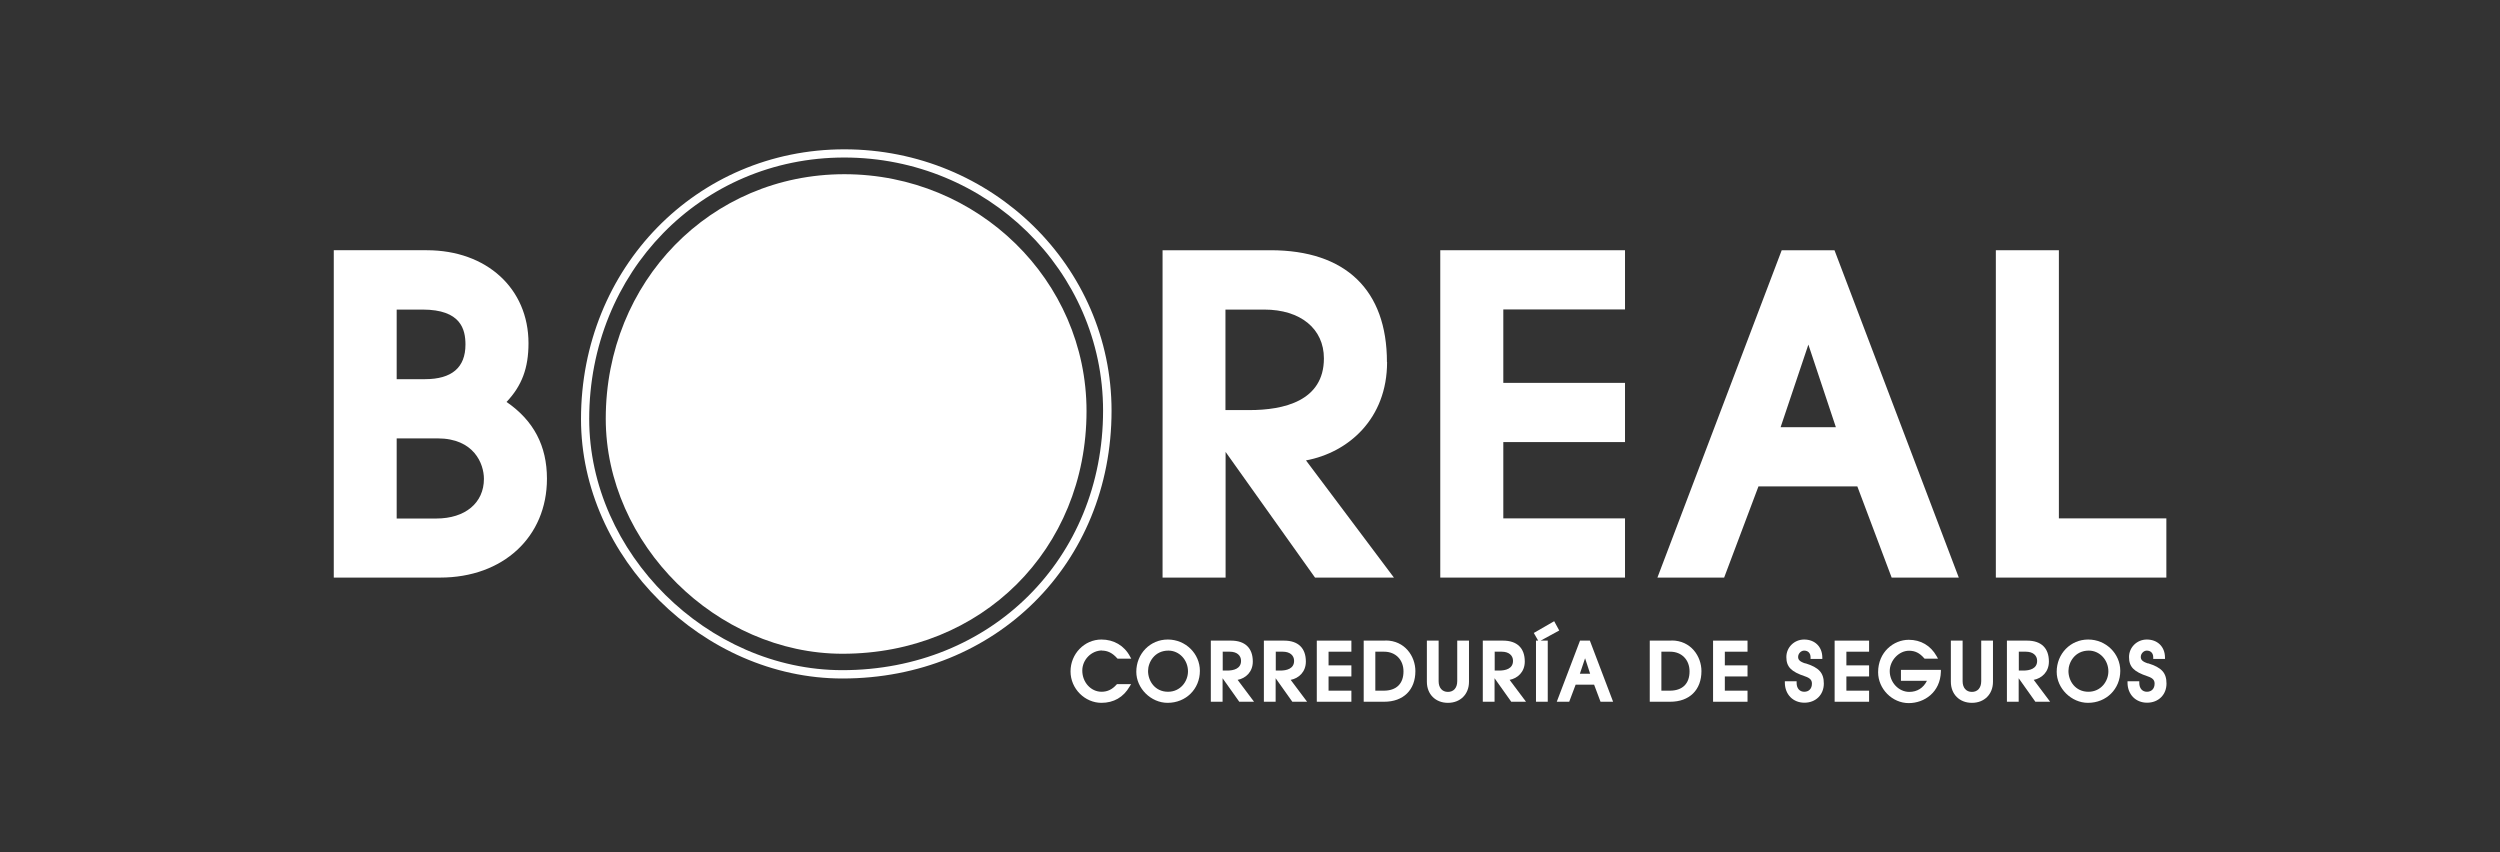<svg xmlns="http://www.w3.org/2000/svg" id="Capa_1" viewBox="0 0 182.83 62.32"><rect x="0" y="0" width="182.83" height="62.32" fill="#333333" stroke="none"/><defs><style>.cls-1{fill:#fff;}</style></defs><path class="cls-1" d="m80.59,47.58c.42,0,.77.18,1.1.55l.04.04h1l-.1-.18c-.42-.78-1.18-1.22-2.08-1.22-1.25,0-2.26,1.05-2.26,2.33s1.06,2.3,2.26,2.3c.9,0,1.61-.41,2.06-1.19l.11-.18h-1.03l-.04.04c-.31.35-.66.52-1.09.52-.78,0-1.41-.69-1.41-1.55,0-.79.66-1.47,1.45-1.47Z"></path><path class="cls-1" d="m85.4,46.77c-1.29,0-2.3,1.04-2.3,2.36,0,1.21,1.07,2.27,2.29,2.27,1.34,0,2.36-1.01,2.36-2.34,0-1.26-1.05-2.29-2.34-2.29Zm.02,3.82c-.95,0-1.46-.78-1.46-1.52,0-.62.46-1.49,1.49-1.49.79,0,1.43.68,1.43,1.52,0,.73-.55,1.49-1.46,1.49Z"></path><path class="cls-1" d="m91.62,48.38c0-.98-.56-1.53-1.59-1.53h-1.48v4.47h.86v-1.72l1.22,1.72h1.08l-1.2-1.6c.58-.11,1.11-.57,1.11-1.34Zm-2.21-.72h.53c.5,0,.82.26.82.67,0,.58-.55.71-1.01.71h-.33v-1.37Z"></path><path class="cls-1" d="m95.5,48.38c0-.98-.56-1.53-1.59-1.53h-1.48v4.47h.86v-1.72l1.22,1.72h1.08l-1.2-1.6c.58-.11,1.11-.57,1.11-1.34Zm-2.21-.72h.53c.5,0,.82.26.82.67,0,.58-.55.71-1.01.71h-.33v-1.37Z"></path><polygon class="cls-1" points="96.3 51.32 98.83 51.32 98.83 50.51 97.16 50.51 97.16 49.47 98.83 49.47 98.83 48.66 97.16 48.66 97.16 47.66 98.83 47.66 98.83 46.85 96.3 46.85 96.3 51.32"></polygon><path class="cls-1" d="m101.32,46.85h-1.59v4.47h1.5c1.4,0,2.28-.86,2.28-2.24,0-1.08-.77-2.24-2.18-2.24Zm-.73.81h.64c.83,0,1.41.59,1.41,1.44,0,.9-.52,1.41-1.44,1.41h-.62v-2.85Z"></path><path class="cls-1" d="m106.57,49.82c0,.48-.26.78-.68.78s-.68-.3-.68-.78v-2.97h-.86v3.01c0,.91.63,1.54,1.54,1.54s1.54-.63,1.54-1.54v-3.01h-.86v2.97Z"></path><path class="cls-1" d="m111.51,48.38c0-.98-.56-1.53-1.59-1.53h-1.48v4.47h.86v-1.72l1.22,1.72h1.08l-1.2-1.6c.58-.11,1.11-.57,1.11-1.34Zm-2.21-.72h.53c.5,0,.82.26.82.67,0,.58-.55.71-1.01.71h-.33v-1.37Z"></path><polygon class="cls-1" points="114.03 46.11 113.66 45.43 112.17 46.29 112.49 46.85 112.33 46.85 112.33 51.32 113.19 51.32 113.19 46.85 112.67 46.85 114.03 46.11"></polygon><path class="cls-1" d="m115.55,46.85l-1.7,4.47h.91l.47-1.25h1.35l.47,1.25h.92l-1.7-4.47h-.72Zm.74,2.42h-.75l.38-1.13.37,1.13Z"></path><path class="cls-1" d="m122.24,46.85h-1.59v4.47h1.5c1.4,0,2.28-.86,2.28-2.24,0-1.08-.77-2.24-2.18-2.24Zm-.73.81h.64c.83,0,1.41.59,1.41,1.44,0,.9-.52,1.41-1.44,1.41h-.62v-2.85Z"></path><polygon class="cls-1" points="125.28 51.32 127.8 51.32 127.8 50.51 126.14 50.51 126.14 49.47 127.8 49.47 127.8 48.66 126.14 48.66 126.14 47.66 127.8 47.66 127.8 46.85 125.28 46.85 125.28 51.32"></polygon><path class="cls-1" d="m132.03,48.52c-.44-.14-.53-.29-.53-.48,0-.24.21-.46.44-.46.29,0,.47.19.47.49v.12h.86v-.12c-.01-.78-.55-1.3-1.33-1.3-.72,0-1.3.57-1.3,1.28s.34,1.07,1.36,1.41c.42.14.51.31.51.54,0,.36-.22.59-.56.59s-.56-.25-.56-.65v-.12h-.86v.12c.01.85.6,1.45,1.43,1.45s1.42-.58,1.42-1.4c0-.78-.35-1.17-1.34-1.48Z"></path><polygon class="cls-1" points="134.17 51.32 136.69 51.32 136.69 50.51 135.03 50.51 135.03 49.47 136.69 49.47 136.69 48.66 135.03 48.66 135.03 47.66 136.69 47.66 136.69 46.85 134.17 46.85 134.17 51.32"></polygon><path class="cls-1" d="m139.02,49.79h1.9c-.26.52-.71.81-1.29.81-.78,0-1.43-.7-1.43-1.52,0-.78.67-1.49,1.41-1.49.44,0,.77.16,1.1.54l.04.04h.98l-.1-.18c-.44-.78-1.16-1.2-2.04-1.2-1.1,0-2.24.89-2.24,2.37,0,1.22,1.03,2.26,2.24,2.26,1.14,0,2.31-.79,2.35-2.3v-.13s-2.92,0-2.92,0v.81Z"></path><path class="cls-1" d="m144.89,49.82c0,.48-.26.78-.68.78s-.68-.3-.68-.78v-2.97h-.86v3.01c0,.91.63,1.54,1.54,1.54s1.54-.63,1.54-1.54v-3.01h-.86v2.97Z"></path><path class="cls-1" d="m149.84,48.38c0-.98-.56-1.53-1.59-1.53h-1.48v4.47h.86v-1.72l1.22,1.72h1.08l-1.2-1.6c.58-.11,1.11-.57,1.11-1.34Zm-2.21-.72h.53c.5,0,.82.26.82.67,0,.58-.55.71-1.01.71h-.33v-1.37Z"></path><path class="cls-1" d="m152.71,46.77c-1.29,0-2.3,1.04-2.3,2.36,0,1.21,1.07,2.27,2.29,2.27,1.34,0,2.36-1.01,2.36-2.34,0-1.26-1.05-2.29-2.34-2.29Zm.02,3.82c-.95,0-1.46-.78-1.46-1.52,0-.62.46-1.49,1.49-1.49.79,0,1.43.68,1.43,1.52,0,.73-.55,1.49-1.46,1.49Z"></path><path class="cls-1" d="m157.09,48.52c-.44-.14-.53-.29-.53-.48,0-.24.21-.46.44-.46.29,0,.47.19.47.49v.12h.86v-.12c-.01-.78-.55-1.3-1.33-1.3-.72,0-1.3.57-1.3,1.28s.34,1.07,1.36,1.41c.42.14.51.31.51.54,0,.36-.22.59-.56.59s-.56-.25-.56-.65v-.12h-.86v.12c.01.85.6,1.45,1.43,1.45s1.42-.58,1.42-1.4c0-.78-.35-1.17-1.34-1.48Z"></path><path class="cls-1" d="m37.04,29.4c1.13-1.19,1.61-2.49,1.61-4.3,0-4-3.06-6.8-7.44-6.8h-6.8v23.94h7.78c4.6,0,7.81-2.97,7.81-7.23,0-2.4-.97-4.25-2.95-5.61Zm-8.03,2.66h2.99c2.67,0,3.39,1.86,3.39,2.96,0,1.76-1.37,2.9-3.48,2.9h-2.9v-5.85Zm2.07-4.33h-2.07v-5.09h1.89c2.82,0,3.14,1.46,3.14,2.56,0,1.68-1,2.53-2.96,2.53Z"></path><path class="cls-1" d="m61.75,12.74c-9.78,0-17.45,7.85-17.45,17.88,0,9.16,8.09,17.19,17.32,17.19,10.17,0,17.84-7.63,17.84-17.75,0-9.55-7.94-17.32-17.71-17.32Z"></path><path class="cls-1" d="m101.43,26.48c0-5.27-3.02-8.18-8.51-8.18h-7.9v23.94h4.61v-9.19l6.54,9.19h5.77l-6.43-8.57c3.11-.58,5.93-3.05,5.93-7.19Zm-11.81-3.84h2.84c2.65,0,4.36,1.4,4.36,3.57,0,3.13-2.96,3.78-5.44,3.78h-1.76v-7.35Z"></path><polygon class="cls-1" points="105.33 42.24 118.84 42.24 118.84 37.91 109.94 37.91 109.94 32.33 118.84 32.33 118.84 28 109.94 28 109.94 22.63 118.84 22.63 118.84 18.3 105.33 18.3 105.33 42.24"></polygon><path class="cls-1" d="m130.3,18.3l-9.09,23.94h4.88l2.51-6.67h7.23l2.51,6.67h4.91l-9.09-23.94h-3.87Zm3.95,12.94h-4.03l2.03-6.04,2.01,6.04Z"></path><polygon class="cls-1" points="150.57 37.91 150.57 18.3 145.96 18.3 145.96 42.24 158.43 42.24 158.43 37.91 150.57 37.91"></polygon><path class="cls-1" d="m61.6,49.62c-10.18,0-19.11-8.87-19.11-18.97,0-11.06,8.46-19.73,19.26-19.73s19.54,8.57,19.54,19.12c0,11.17-8.46,19.58-19.68,19.58Zm.14-38.1c-10.46,0-18.65,8.4-18.65,19.12,0,9.79,8.65,18.37,18.51,18.37,10.87,0,19.07-8.16,19.07-18.98,0-10.21-8.49-18.51-18.93-18.51Z"></path></svg>
